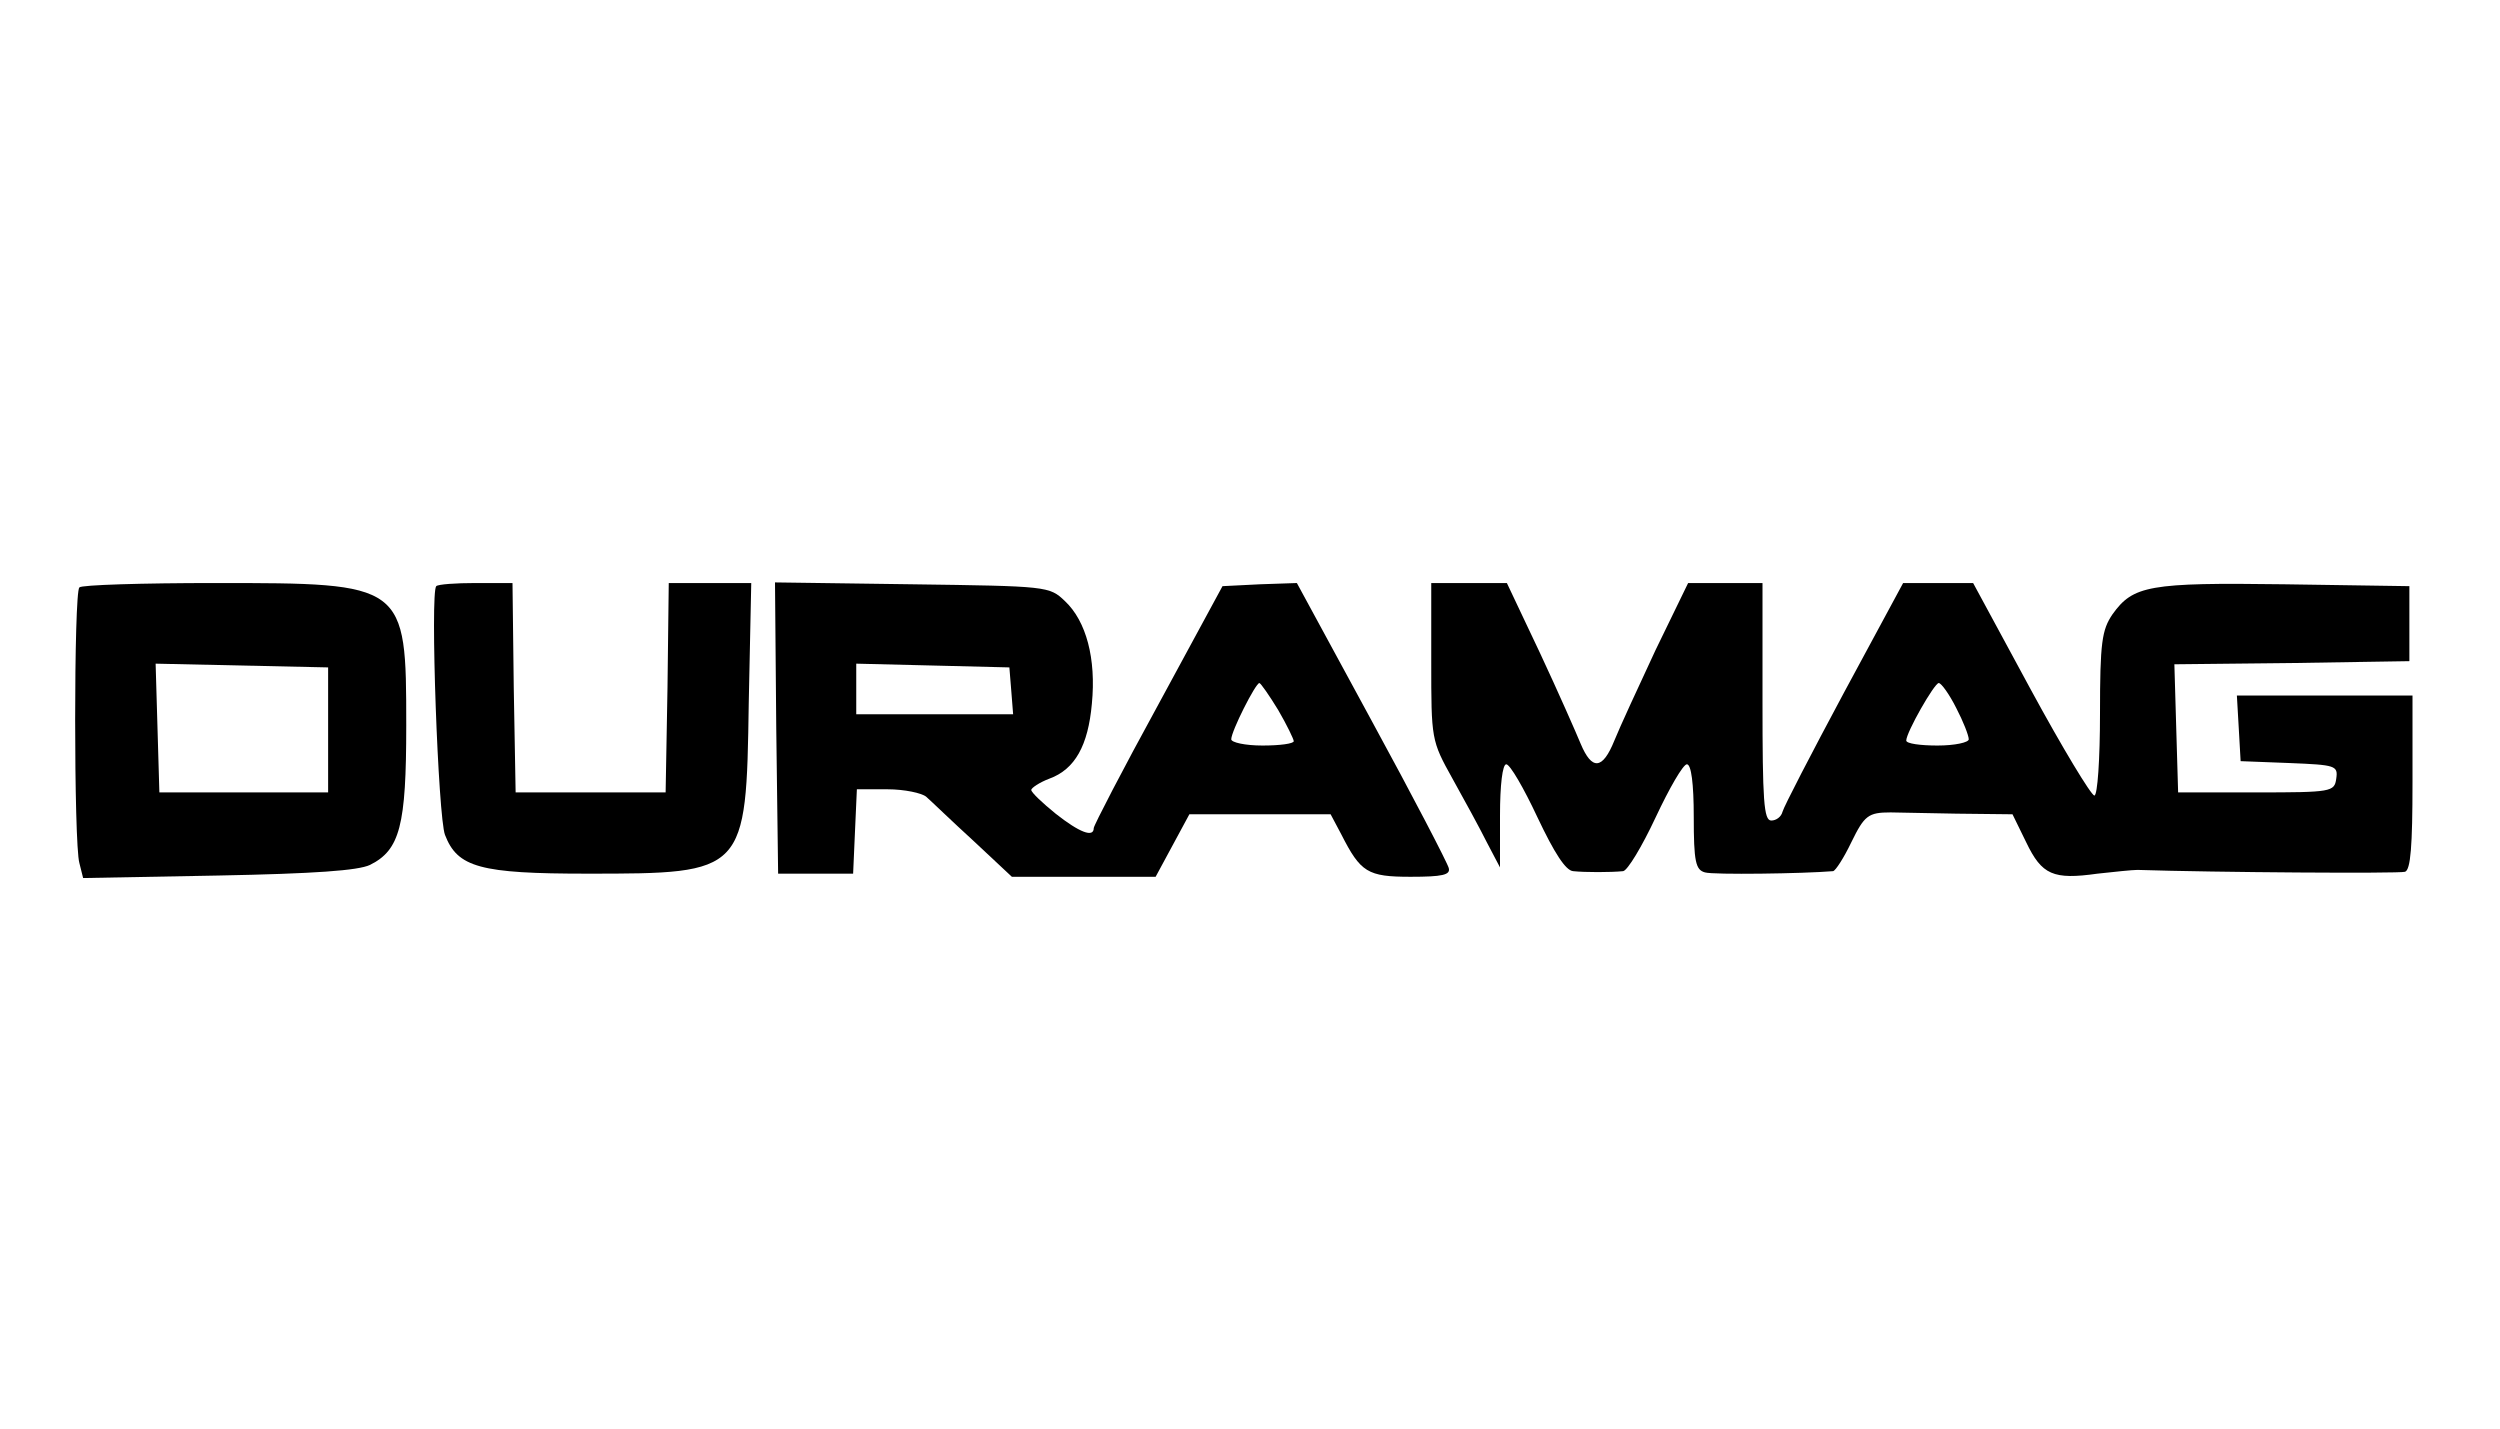 <?xml version="1.0" encoding="UTF-8" standalone="no"?> <svg xmlns="http://www.w3.org/2000/svg" version="1.0" width="140pt" height="80pt" viewBox="0 0 400 130" preserveAspectRatio="xMidYMid meet"><g transform="translate(0,130) scale(0.1,-0.1)" fill="#000000" stroke="none"><path d="M127 853 c-9 -8 -9 -410 0 -441 l6 -24 216 4 c155 3 224 8 243 17 48 24 58 63 58 223 0 228 -1 228 -306 228 -116 0 -214 -3 -217 -7z m398 -228 l0 -100 -135 0 -135 0 -3 103 -3 103 138 -3 138 -3 0 -100z"></path><path d="M698 855 c-10 -10 3 -370 14 -398 20 -52 56 -62 228 -62 253 0 254 1 258 273 l4 192 -66 0 -66 0 -2 -167 -3 -168 -120 0 -120 0 -3 168 -2 167 -59 0 c-32 0 -60 -2 -63 -5z"></path><path d="M1242 628 l3 -233 60 0 60 0 3 68 3 67 49 0 c27 0 55 -6 62 -12 8 -7 41 -39 75 -70 l62 -58 115 0 115 0 27 50 27 50 113 0 113 0 17 -32 c31 -61 42 -68 111 -68 51 0 64 3 61 14 -2 8 -57 114 -123 235 l-120 221 -59 -2 -60 -3 -103 -190 c-57 -104 -103 -193 -103 -197 0 -16 -23 -7 -61 23 -21 17 -39 34 -39 38 0 3 13 12 29 18 41 15 62 53 68 120 7 72 -9 132 -43 164 -25 24 -28 24 -245 27 l-219 3 2 -233z m376 60 l3 -38 -125 0 -126 0 0 40 0 41 123 -3 122 -3 3 -37z m427 -31 c14 -24 25 -47 25 -50 0 -4 -22 -7 -50 -7 -28 0 -50 5 -50 10 0 13 39 90 45 90 2 0 16 -20 30 -43z"></path><path d="M2290 734 c0 -124 0 -126 34 -187 19 -34 44 -80 55 -102 l21 -40 0 83 c0 49 4 82 10 82 6 0 28 -38 50 -85 27 -57 45 -85 57 -86 19 -2 60 -2 80 0 7 1 30 39 52 86 22 47 44 85 50 85 7 0 11 -31 11 -84 0 -72 3 -85 18 -89 13 -4 157 -2 205 2 4 1 17 21 29 46 21 43 27 48 63 48 8 0 56 -1 105 -2 l90 -1 22 -45 c25 -52 43 -60 114 -50 27 3 56 6 64 6 124 -4 418 -6 428 -3 9 3 12 41 12 143 l0 139 -141 0 -140 0 3 -52 3 -53 78 -3 c74 -3 78 -4 75 -25 -3 -21 -7 -22 -128 -22 l-125 0 -3 102 -3 103 188 2 188 3 0 60 0 60 -200 3 c-217 3 -242 -2 -275 -48 -17 -25 -20 -45 -20 -159 0 -73 -4 -131 -9 -131 -5 0 -51 76 -102 170 l-92 170 -56 0 -56 0 -95 -176 c-52 -97 -96 -182 -98 -190 -2 -8 -10 -14 -18 -14 -12 0 -14 32 -14 190 l0 190 -60 0 -59 0 -52 -107 c-28 -60 -58 -125 -66 -145 -19 -47 -36 -48 -54 -5 -7 17 -36 83 -65 145 l-53 112 -61 0 -60 0 0 -126z m840 -74 c11 -21 20 -44 20 -50 0 -5 -22 -10 -50 -10 -27 0 -50 3 -50 8 0 13 45 92 52 92 4 0 17 -18 28 -40z"></path></g></svg> 